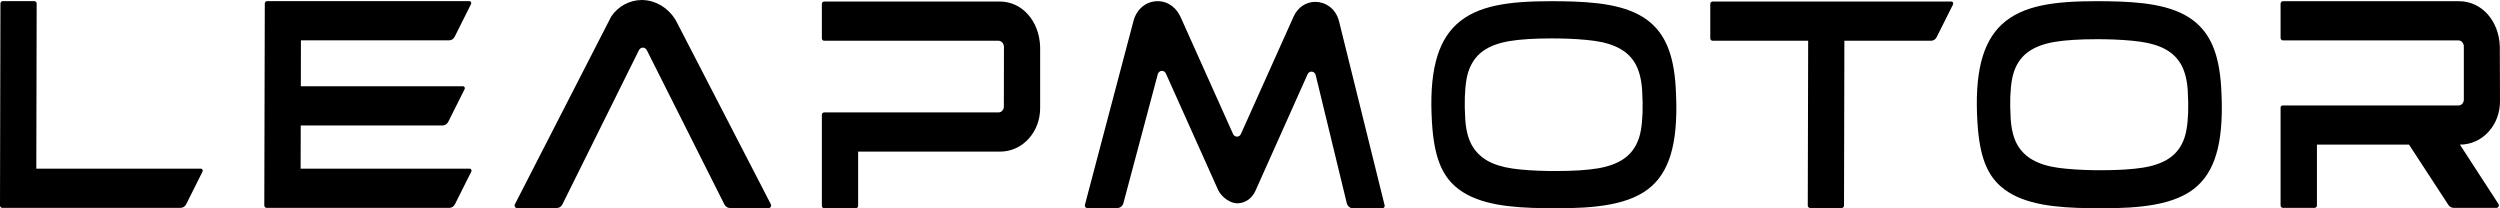 <svg id="icon-menu-logo" viewBox="0 0 120 10" version="1.1" xmlns="http://www.w3.org/2000/svg" xmlns:xlink="http://www.w3.org/1999/xlink">    <title>编组</title>    <g id="页面-1" stroke="none" stroke-width="1" fill="none" fill-rule="evenodd">        <g id="Leapmotor-menu" transform="translate(-140, -39)" fill="#000000">            <g id="编组" transform="translate(140, 39)">                <path d="M118.076,6.942 C118.599,6.942 119.088,6.723 119.449,6.326 C119.812,5.929 120.007,5.397 120,4.831 L119.991,2.227 C119.951,0.992 119.112,0.059 118.041,0.059 L109.577,0.059 C109.517,0.059 109.468,0.112 109.468,0.178 L109.468,1.821 C109.468,1.885 109.517,1.938 109.577,1.938 L117.999,1.938 C118.128,1.938 118.238,2.038 118.264,2.2 L118.264,4.774 C118.266,4.85 118.241,4.923 118.192,4.978 C118.143,5.033 118.077,5.063 118.006,5.063 L109.563,5.063 C109.511,5.063 109.468,5.109 109.468,5.164 L109.468,9.859 C109.468,9.924 109.517,9.977 109.577,9.977 L111.105,9.977 C111.164,9.977 111.213,9.924 111.213,9.859 L111.213,6.942 L115.633,6.942 L117.52,9.833 C117.579,9.922 117.673,9.977 117.776,9.977 L119.833,9.977 C119.923,9.977 119.975,9.868 119.925,9.79 L118.076,6.942 Z" id="Fill-1"></path>                <path d="M78.762,6.253 C78.672,6.774 78.454,7.19 78.116,7.488 C77.784,7.781 77.305,7.98 76.69,8.083 C76.169,8.168 75.498,8.209 74.694,8.209 C74.57,8.209 74.443,8.209 74.313,8.207 C73.653,8.197 73.079,8.158 72.606,8.091 C72.124,8.023 71.716,7.896 71.394,7.713 C71.067,7.526 70.813,7.269 70.638,6.949 C70.465,6.634 70.363,6.217 70.332,5.711 C70.285,4.944 70.306,4.301 70.393,3.8 C70.485,3.28 70.702,2.864 71.039,2.565 C71.37,2.272 71.847,2.073 72.458,1.972 C72.975,1.887 73.644,1.844 74.448,1.844 C74.57,1.844 74.699,1.844 74.829,1.846 C75.485,1.856 76.062,1.896 76.541,1.962 C77.03,2.03 77.441,2.158 77.767,2.342 C78.101,2.529 78.357,2.789 78.526,3.114 C78.693,3.437 78.794,3.85 78.823,4.342 C78.871,5.111 78.849,5.754 78.762,6.253 M79.074,0.966 C78.07,0.21 76.521,0.086 74.997,0.061 C74.81,0.058 74.63,0.058 74.452,0.058 C72.447,0.058 70.908,0.247 69.91,1.17 C68.965,2.045 68.592,3.538 68.734,5.869 C68.835,7.538 69.207,8.469 70.015,9.081 C71.022,9.843 72.571,9.969 74.096,9.992 C74.299,9.996 74.5,9.997 74.696,9.997 C76.486,9.997 78.282,9.865 79.312,8.907 C80.234,8.048 80.58,6.588 80.432,4.17 C80.335,2.587 79.918,1.599 79.074,0.966" id="Fill-3"></path>                <path d="M104.949,6.238 C104.859,6.752 104.642,7.163 104.304,7.458 C103.971,7.748 103.492,7.945 102.876,8.045 C102.355,8.127 101.683,8.171 100.878,8.171 C100.754,8.171 100.627,8.171 100.497,8.169 C99.838,8.157 99.264,8.119 98.791,8.054 C98.306,7.987 97.898,7.861 97.579,7.68 C97.249,7.496 96.994,7.242 96.819,6.926 C96.648,6.614 96.545,6.201 96.513,5.703 C96.467,4.943 96.487,4.309 96.576,3.815 C96.666,3.301 96.885,2.89 97.222,2.595 C97.553,2.305 98.032,2.108 98.642,2.008 C99.158,1.924 99.828,1.882 100.633,1.882 C100.756,1.882 100.883,1.882 101.013,1.884 C101.671,1.895 102.248,1.934 102.727,2 C103.217,2.066 103.629,2.192 103.955,2.373 C104.288,2.558 104.544,2.817 104.714,3.137 C104.882,3.455 104.982,3.864 105.012,4.35 C105.058,5.109 105.038,5.744 104.949,6.238 M105.257,0.966 C104.253,0.21 102.703,0.084 101.178,0.061 C100.993,0.057 100.812,0.057 100.635,0.057 C98.63,0.057 97.089,0.245 96.091,1.169 C95.147,2.045 94.773,3.536 94.917,5.868 C95.018,7.537 95.388,8.469 96.198,9.08 C97.205,9.843 98.754,9.969 100.277,9.992 C100.482,9.995 100.682,9.997 100.878,9.997 C102.667,9.997 104.466,9.864 105.494,8.906 C106.417,8.048 106.762,6.588 106.615,4.171 C106.518,2.587 106.099,1.599 105.257,0.966" id="Fill-5"></path>                <path d="M1.76,0.172 C1.76,0.14 1.749,0.11 1.728,0.089 C1.708,0.066 1.68,0.054 1.651,0.054 L0.132,0.054 C0.072,0.054 0.021,0.107 0.021,0.172 L0,9.859 C0,9.891 0.011,9.921 0.032,9.944 C0.052,9.966 0.08,9.977 0.109,9.977 L8.667,9.977 C8.779,9.977 8.882,9.912 8.935,9.806 L9.722,8.235 C9.752,8.172 9.711,8.096 9.645,8.096 L1.743,8.096 L1.76,0.172 Z" id="Fill-7"></path>                <path d="M32.476,1.046 L32.407,0.923 C32.053,0.366 31.476,0.023 30.863,0.002 L30.815,0 C30.22,0 29.663,0.303 29.335,0.799 L24.713,9.809 C24.673,9.887 24.725,9.984 24.81,9.984 L26.727,9.984 C26.839,9.984 26.943,9.918 26.995,9.81 L30.668,2.41 C30.705,2.334 30.779,2.286 30.858,2.286 C30.938,2.286 31.01,2.334 31.048,2.41 L34.77,9.81 C34.824,9.918 34.926,9.984 35.038,9.984 L36.907,9.984 C36.989,9.984 37.043,9.887 37.002,9.807 L32.476,1.046 Z" id="Fill-9"></path>                <path d="M47.997,0.074 L39.556,0.074 C39.497,0.074 39.449,0.127 39.449,0.191 L39.449,1.839 C39.449,1.903 39.497,1.956 39.556,1.956 L47.925,1.956 C48.054,1.956 48.166,2.058 48.19,2.22 L48.185,5.106 C48.188,5.182 48.162,5.255 48.113,5.311 C48.066,5.366 47.999,5.396 47.927,5.396 L39.556,5.396 C39.497,5.396 39.449,5.449 39.449,5.513 L39.449,9.872 C39.449,9.942 39.501,10 39.566,10 L41.072,10 C41.137,10 41.191,9.942 41.191,9.872 L41.191,7.278 L47.997,7.278 C48.522,7.278 49.012,7.06 49.373,6.662 C49.737,6.262 49.933,5.73 49.927,5.162 L49.927,2.246 C49.887,1.008 49.058,0.074 47.997,0.074" id="Fill-11"></path>                <path d="M82.093,0.193 L82.093,1.837 C82.093,1.903 82.142,1.956 82.202,1.956 L86.792,1.956 L86.773,9.866 C86.773,9.897 86.785,9.927 86.807,9.949 C86.827,9.972 86.854,9.983 86.883,9.983 L88.405,9.983 C88.464,9.983 88.513,9.932 88.513,9.867 L88.53,1.956 L92.692,1.956 C92.803,1.956 92.906,1.89 92.959,1.784 L93.746,0.213 C93.777,0.151 93.735,0.075 93.67,0.075 L82.202,0.075 C82.142,0.075 82.093,0.127 82.093,0.193" id="Fill-13"></path>                <path d="M21.824,1.764 L22.611,0.193 C22.643,0.13 22.6,0.055 22.535,0.055 L14.449,0.055 L14.449,0.054 L12.82,0.054 C12.759,0.054 12.712,0.107 12.71,0.17 L12.686,9.859 C12.686,9.89 12.698,9.92 12.718,9.943 C12.739,9.965 12.765,9.978 12.796,9.978 L21.569,9.978 C21.68,9.978 21.783,9.912 21.837,9.804 L22.623,8.235 C22.654,8.172 22.613,8.095 22.547,8.095 L14.43,8.095 L14.435,6.022 L21.247,6.022 C21.359,6.022 21.462,5.956 21.514,5.85 L22.302,4.278 C22.332,4.215 22.291,4.141 22.225,4.141 L14.44,4.141 L14.444,1.936 L21.557,1.936 C21.668,1.936 21.771,1.87 21.824,1.764" id="Fill-15"></path>                <path d="M64.277,1.035 C64.118,0.382 63.59,0.089 63.139,0.089 C62.686,0.089 62.292,0.352 62.092,0.798 L59.563,6.433 C59.528,6.511 59.456,6.559 59.375,6.559 C59.294,6.559 59.222,6.511 59.187,6.433 L56.669,0.819 C56.478,0.395 56.1,0.09 55.664,0.06 C55.067,0.017 54.568,0.398 54.407,1.007 L52.075,9.834 C52.055,9.909 52.107,9.985 52.179,9.985 L53.633,9.985 C53.769,9.985 53.888,9.887 53.925,9.746 L55.572,3.566 C55.598,3.468 55.679,3.4 55.774,3.4 C55.855,3.4 55.927,3.45 55.962,3.528 L58.462,9.1 C58.625,9.46 59.061,9.78 59.43,9.758 C59.792,9.736 60.098,9.518 60.26,9.161 L62.764,3.564 C62.799,3.486 62.871,3.437 62.952,3.437 C63.048,3.437 63.131,3.506 63.154,3.607 L64.645,9.751 C64.68,9.897 64.801,9.997 64.94,9.997 L66.356,9.997 C66.428,9.997 66.48,9.924 66.461,9.849 L64.277,1.035 Z" id="Fill-17"></path>            </g>        </g>    </g></svg>